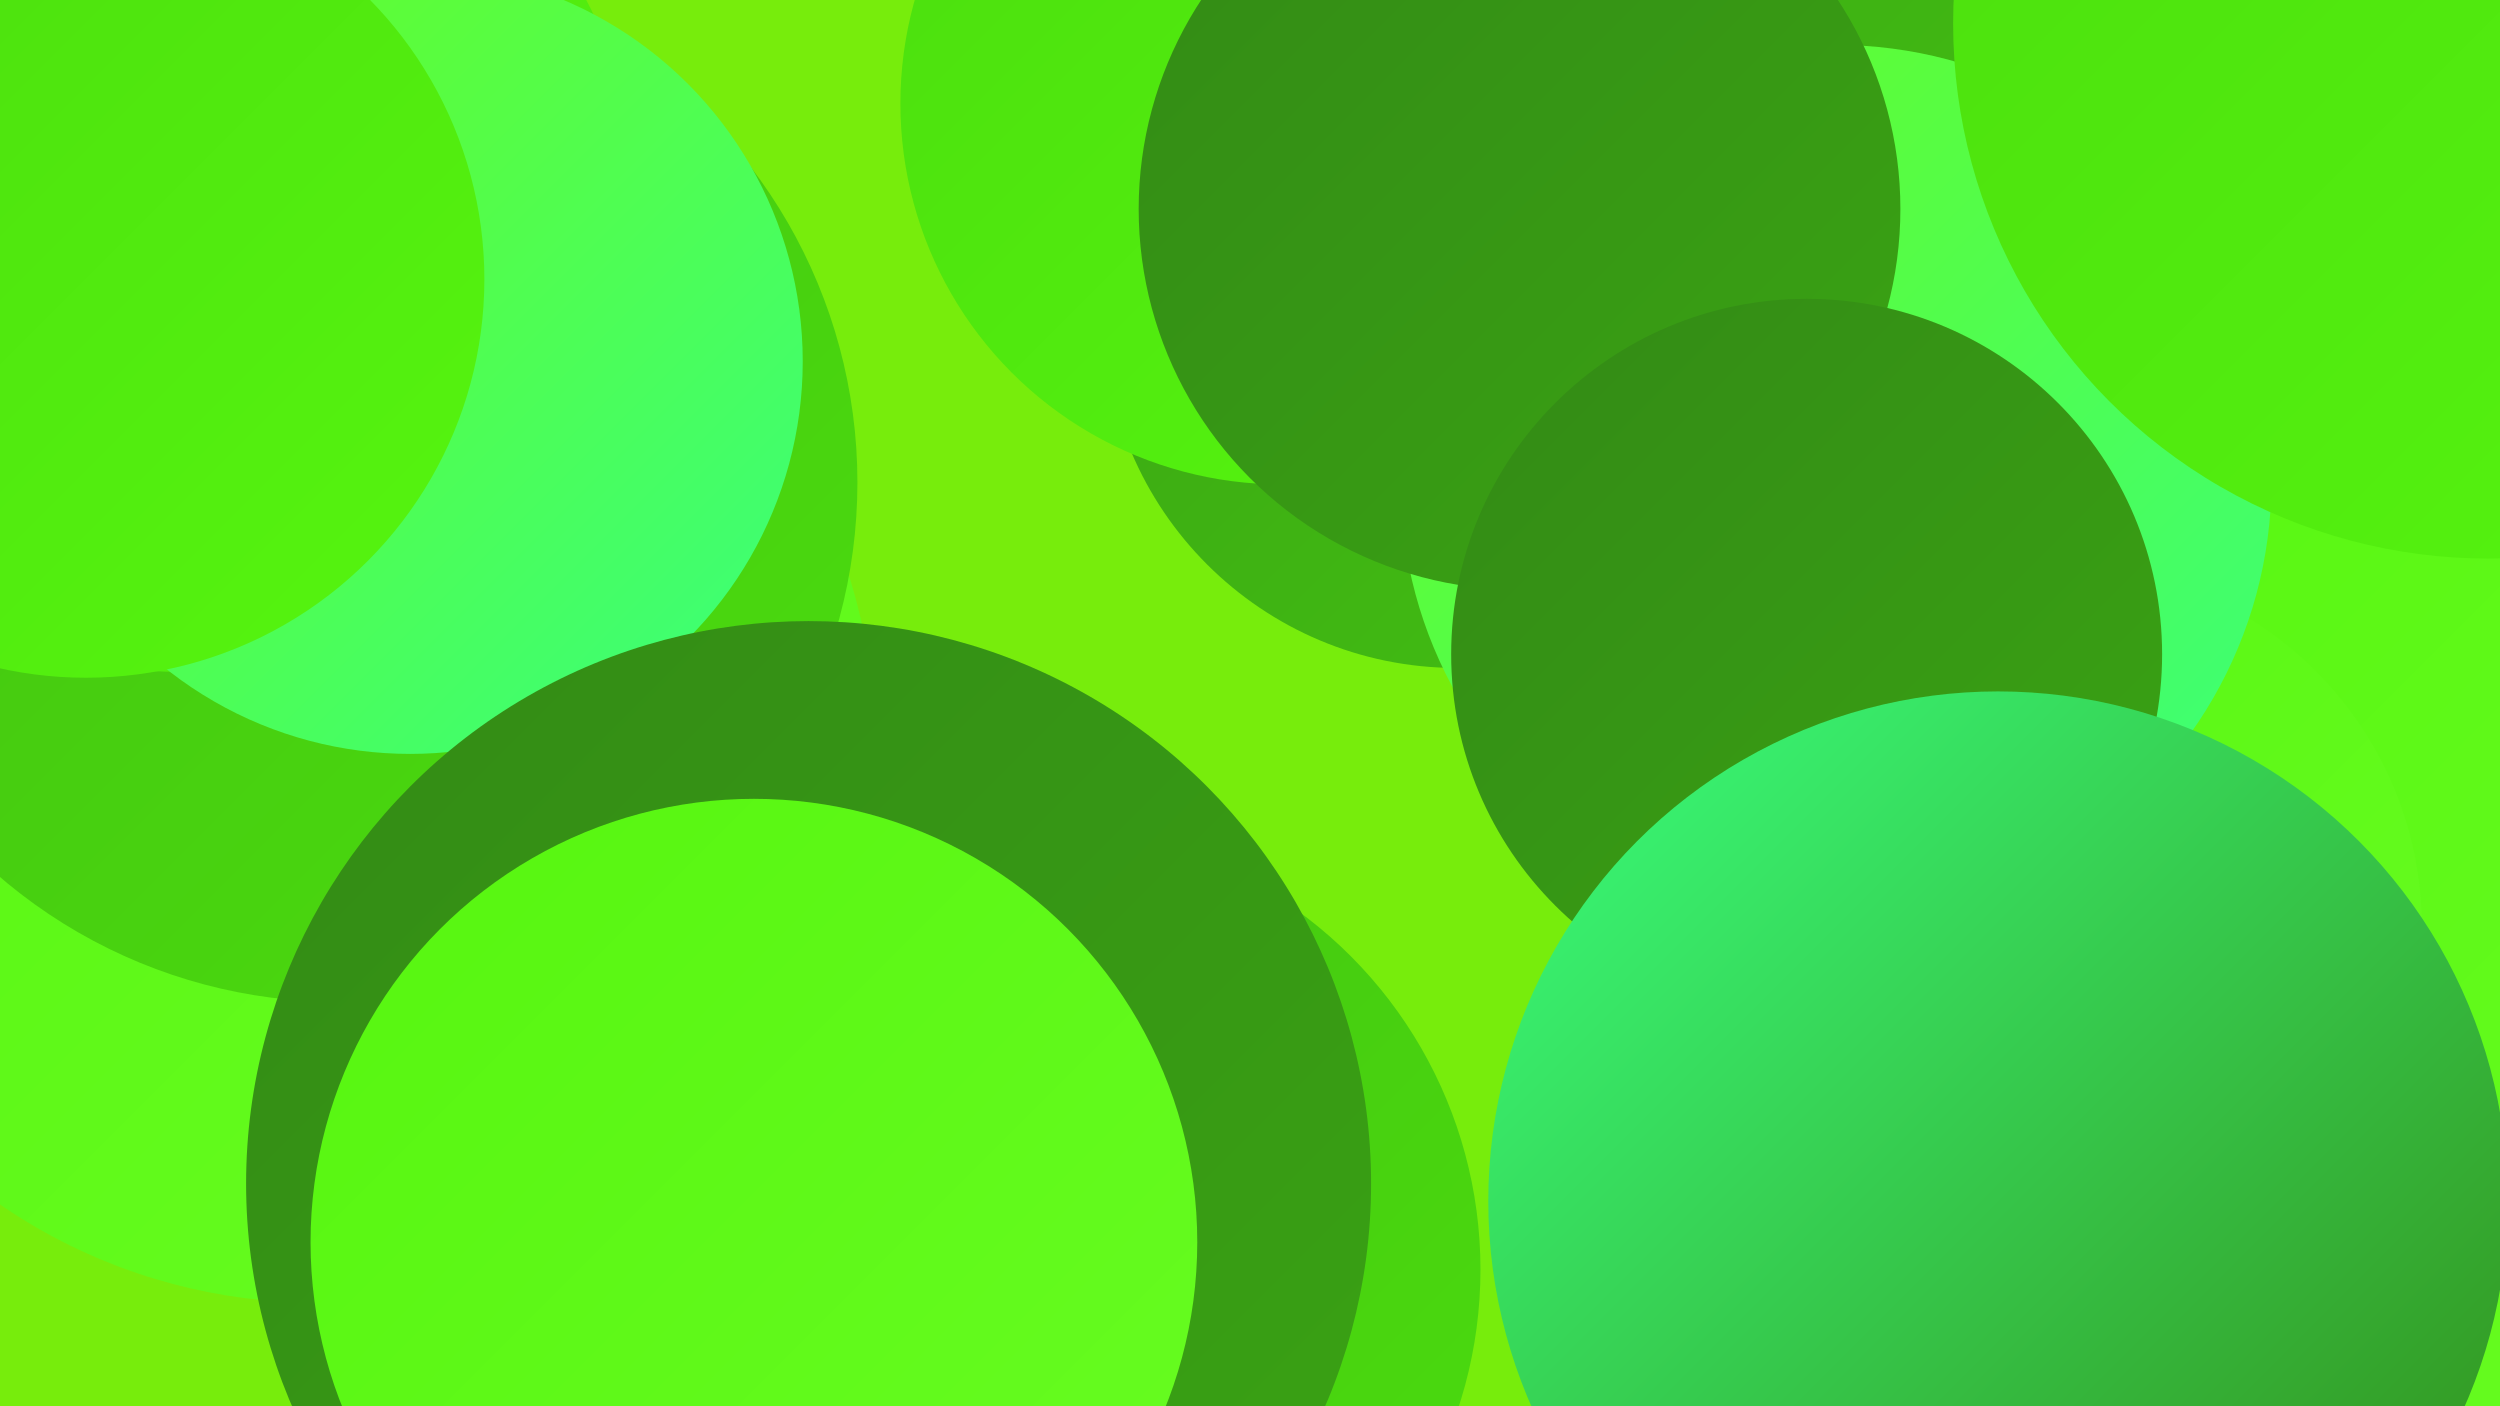 <?xml version="1.0" encoding="UTF-8"?><svg width="1280" height="720" xmlns="http://www.w3.org/2000/svg"><defs><linearGradient id="grad0" x1="0%" y1="0%" x2="100%" y2="100%"><stop offset="0%" style="stop-color:#338a15;stop-opacity:1" /><stop offset="100%" style="stop-color:#3aa414;stop-opacity:1" /></linearGradient><linearGradient id="grad1" x1="0%" y1="0%" x2="100%" y2="100%"><stop offset="0%" style="stop-color:#3aa414;stop-opacity:1" /><stop offset="100%" style="stop-color:#43c012;stop-opacity:1" /></linearGradient><linearGradient id="grad2" x1="0%" y1="0%" x2="100%" y2="100%"><stop offset="0%" style="stop-color:#43c012;stop-opacity:1" /><stop offset="100%" style="stop-color:#4bdd0e;stop-opacity:1" /></linearGradient><linearGradient id="grad3" x1="0%" y1="0%" x2="100%" y2="100%"><stop offset="0%" style="stop-color:#4bdd0e;stop-opacity:1" /><stop offset="100%" style="stop-color:#56f60f;stop-opacity:1" /></linearGradient><linearGradient id="grad4" x1="0%" y1="0%" x2="100%" y2="100%"><stop offset="0%" style="stop-color:#56f60f;stop-opacity:1" /><stop offset="100%" style="stop-color:#68fc22;stop-opacity:1" /></linearGradient><linearGradient id="grad5" x1="0%" y1="0%" x2="100%" y2="100%"><stop offset="0%" style="stop-color:#68fc22;stop-opacity:1" /><stop offset="100%" style="stop-color:#39ff7c;stop-opacity:1" /></linearGradient><linearGradient id="grad6" x1="0%" y1="0%" x2="100%" y2="100%"><stop offset="0%" style="stop-color:#39ff7c;stop-opacity:1" /><stop offset="100%" style="stop-color:#338a15;stop-opacity:1" /></linearGradient></defs><rect width="1280" height="720" fill="#77ed0c" /><circle cx="828" cy="50" r="256" fill="url(#grad0)" /><circle cx="162" cy="381" r="286" fill="url(#grad4)" /><circle cx="531" cy="650" r="227" fill="url(#grad2)" /><circle cx="1184" cy="488" r="275" fill="url(#grad4)" /><circle cx="173" cy="247" r="266" fill="url(#grad2)" /><circle cx="890" cy="0" r="251" fill="url(#grad1)" /><circle cx="1054" cy="475" r="186" fill="url(#grad4)" /><circle cx="429" cy="584" r="208" fill="url(#grad5)" /><circle cx="746" cy="161" r="181" fill="url(#grad1)" /><circle cx="92" cy="109" r="235" fill="url(#grad3)" /><circle cx="210" cy="185" r="201" fill="url(#grad5)" /><circle cx="940" cy="246" r="223" fill="url(#grad5)" /><circle cx="414" cy="606" r="288" fill="url(#grad0)" /><circle cx="1274" cy="12" r="274" fill="url(#grad3)" /><circle cx="656" cy="53" r="195" fill="url(#grad3)" /><circle cx="386" cy="636" r="227" fill="url(#grad4)" /><circle cx="778" cy="107" r="195" fill="url(#grad0)" /><circle cx="44" cy="143" r="204" fill="url(#grad3)" /><circle cx="925" cy="335" r="182" fill="url(#grad0)" /><circle cx="1023" cy="615" r="261" fill="url(#grad6)" /></svg>